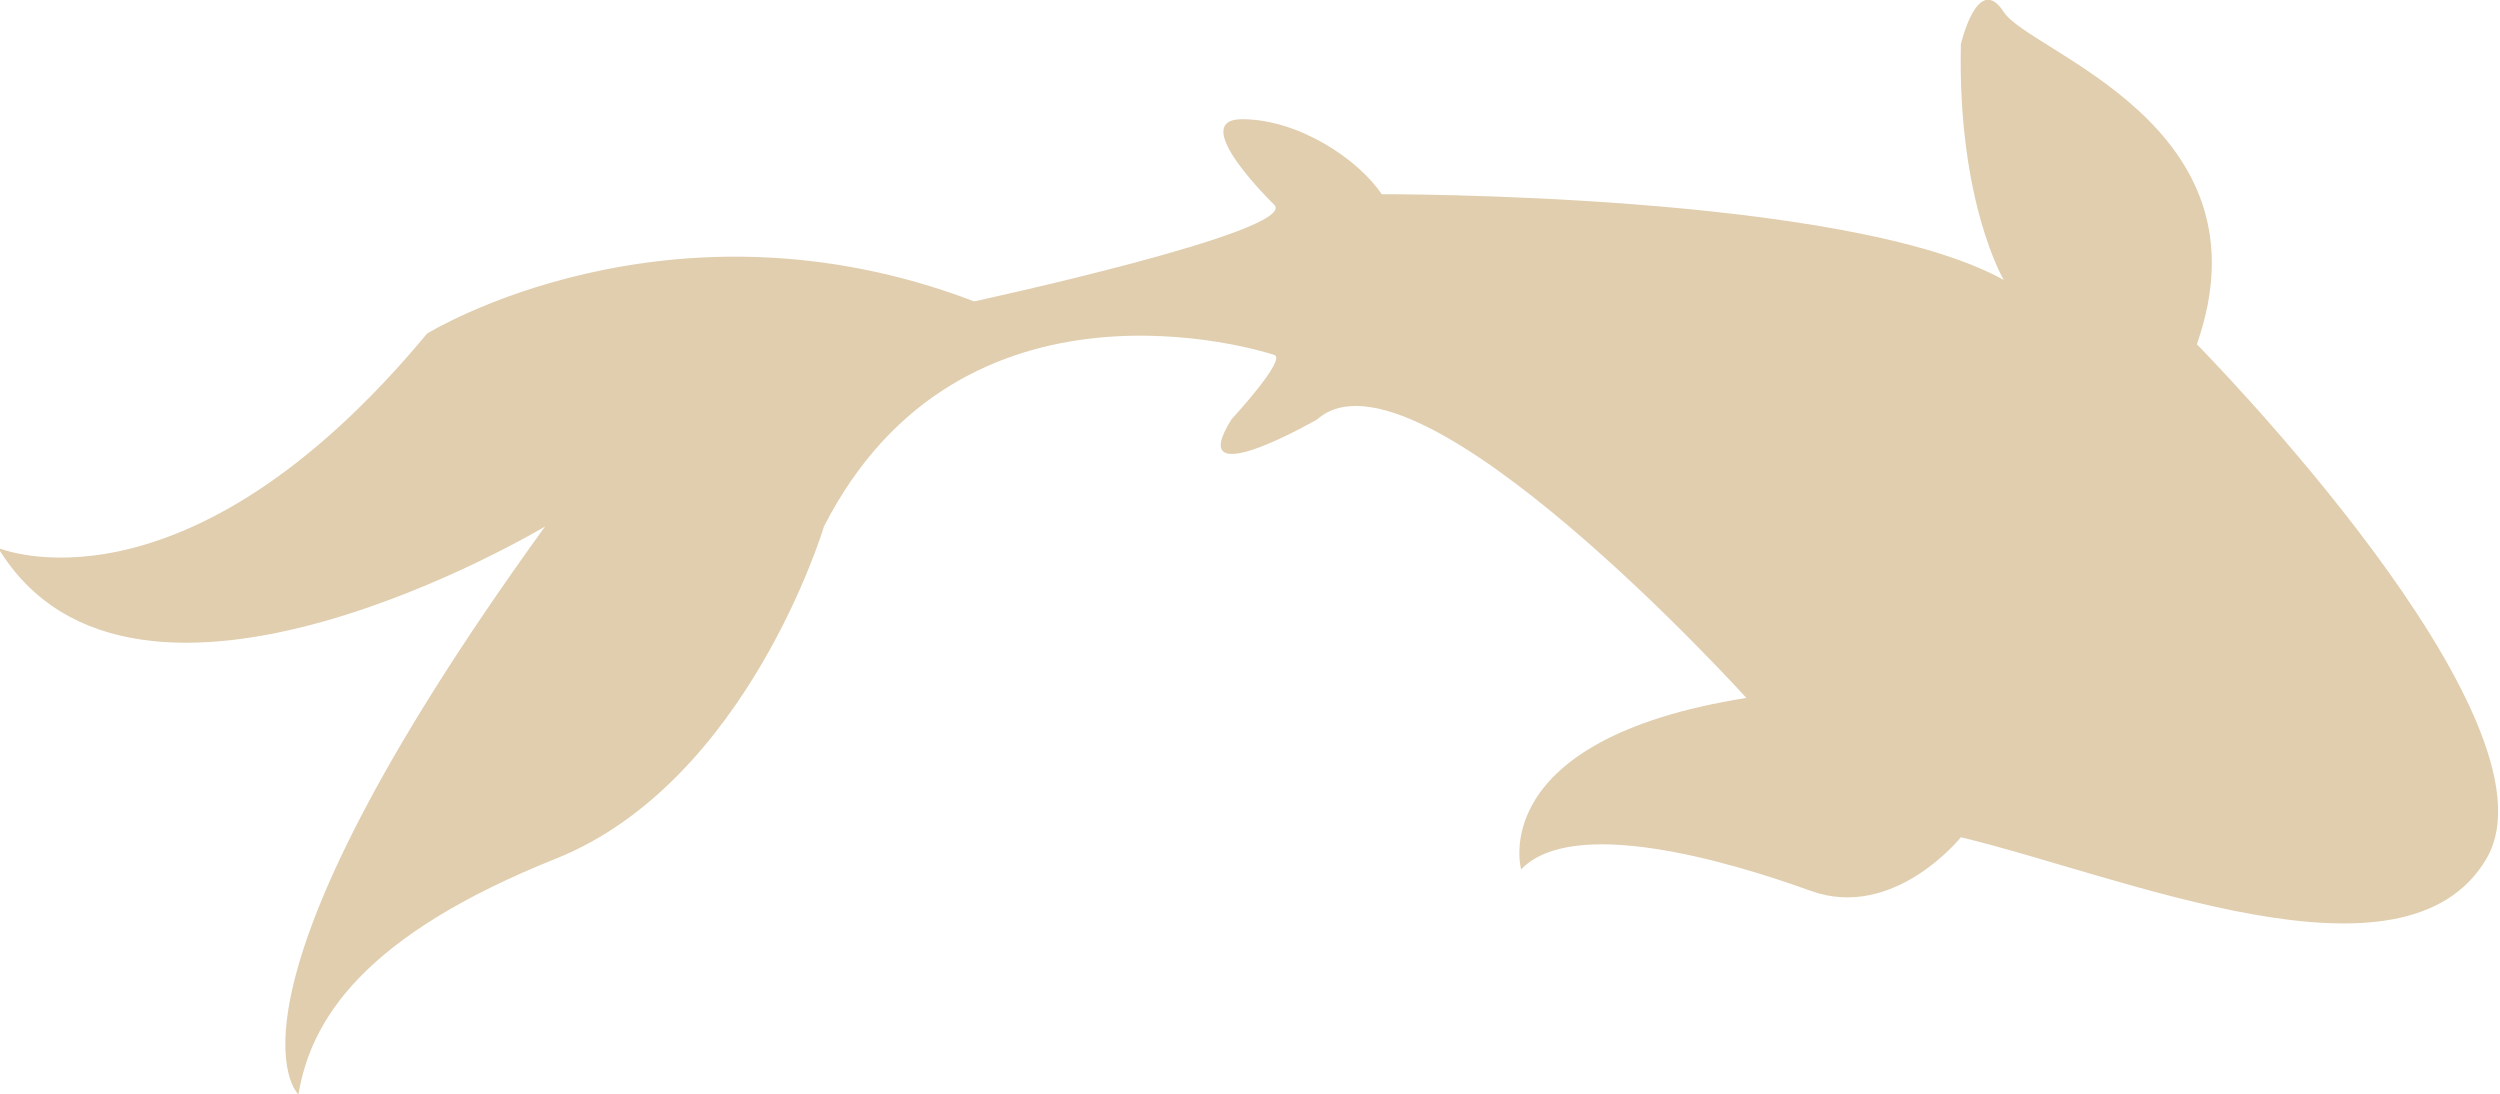 <svg xmlns="http://www.w3.org/2000/svg" width="667" height="292" viewBox="0 0 667 292">
  <defs>
    <style>
      .cls-1 {
        fill: #e0ceae;
        fill-rule: evenodd;
      }
    </style>
  </defs>
  <path id="Color_Fill_4_copy" data-name="Color Fill 4 copy" class="cls-1" d="M465.93,186.208s-88.258-97.5-114.464-74.34c0,0-36,20.8-22.893,0,0,0,14.8-16.017,11.447-17.156S256.627,68.456,219.833,140.46c0,0-20.383,68.162-71.54,88.637s-65.3,42.714-68.678,62.9c0,0-26.35-24.1,65.816-151.54,0,0-109.51,65.828-145.941,5.719,0,0,49.442,21.113,114.464-57.185,0,0,64.343-39.742,145.941-8.578,0,0,86.378-18.672,80.125-25.733,0,0-23.694-22.9-8.585-22.874s31.048,10.777,37.2,20.015c0,0,124.044-.447,165.972,22.874,0,0-12.366-20.784-11.446-62.9,0,0,4.488-19.385,11.446-8.578s72.077,30.061,51.509,88.636c0,0,98.983,100.251,77.263,137.244s-96.98,4.647-140.218-5.719c0,0-17.859,22.322-40.062,14.3s-63.554-20.1-77.263-5.718C405.837,231.956,396.027,197.3,465.93,186.208Z"/>
</svg>
